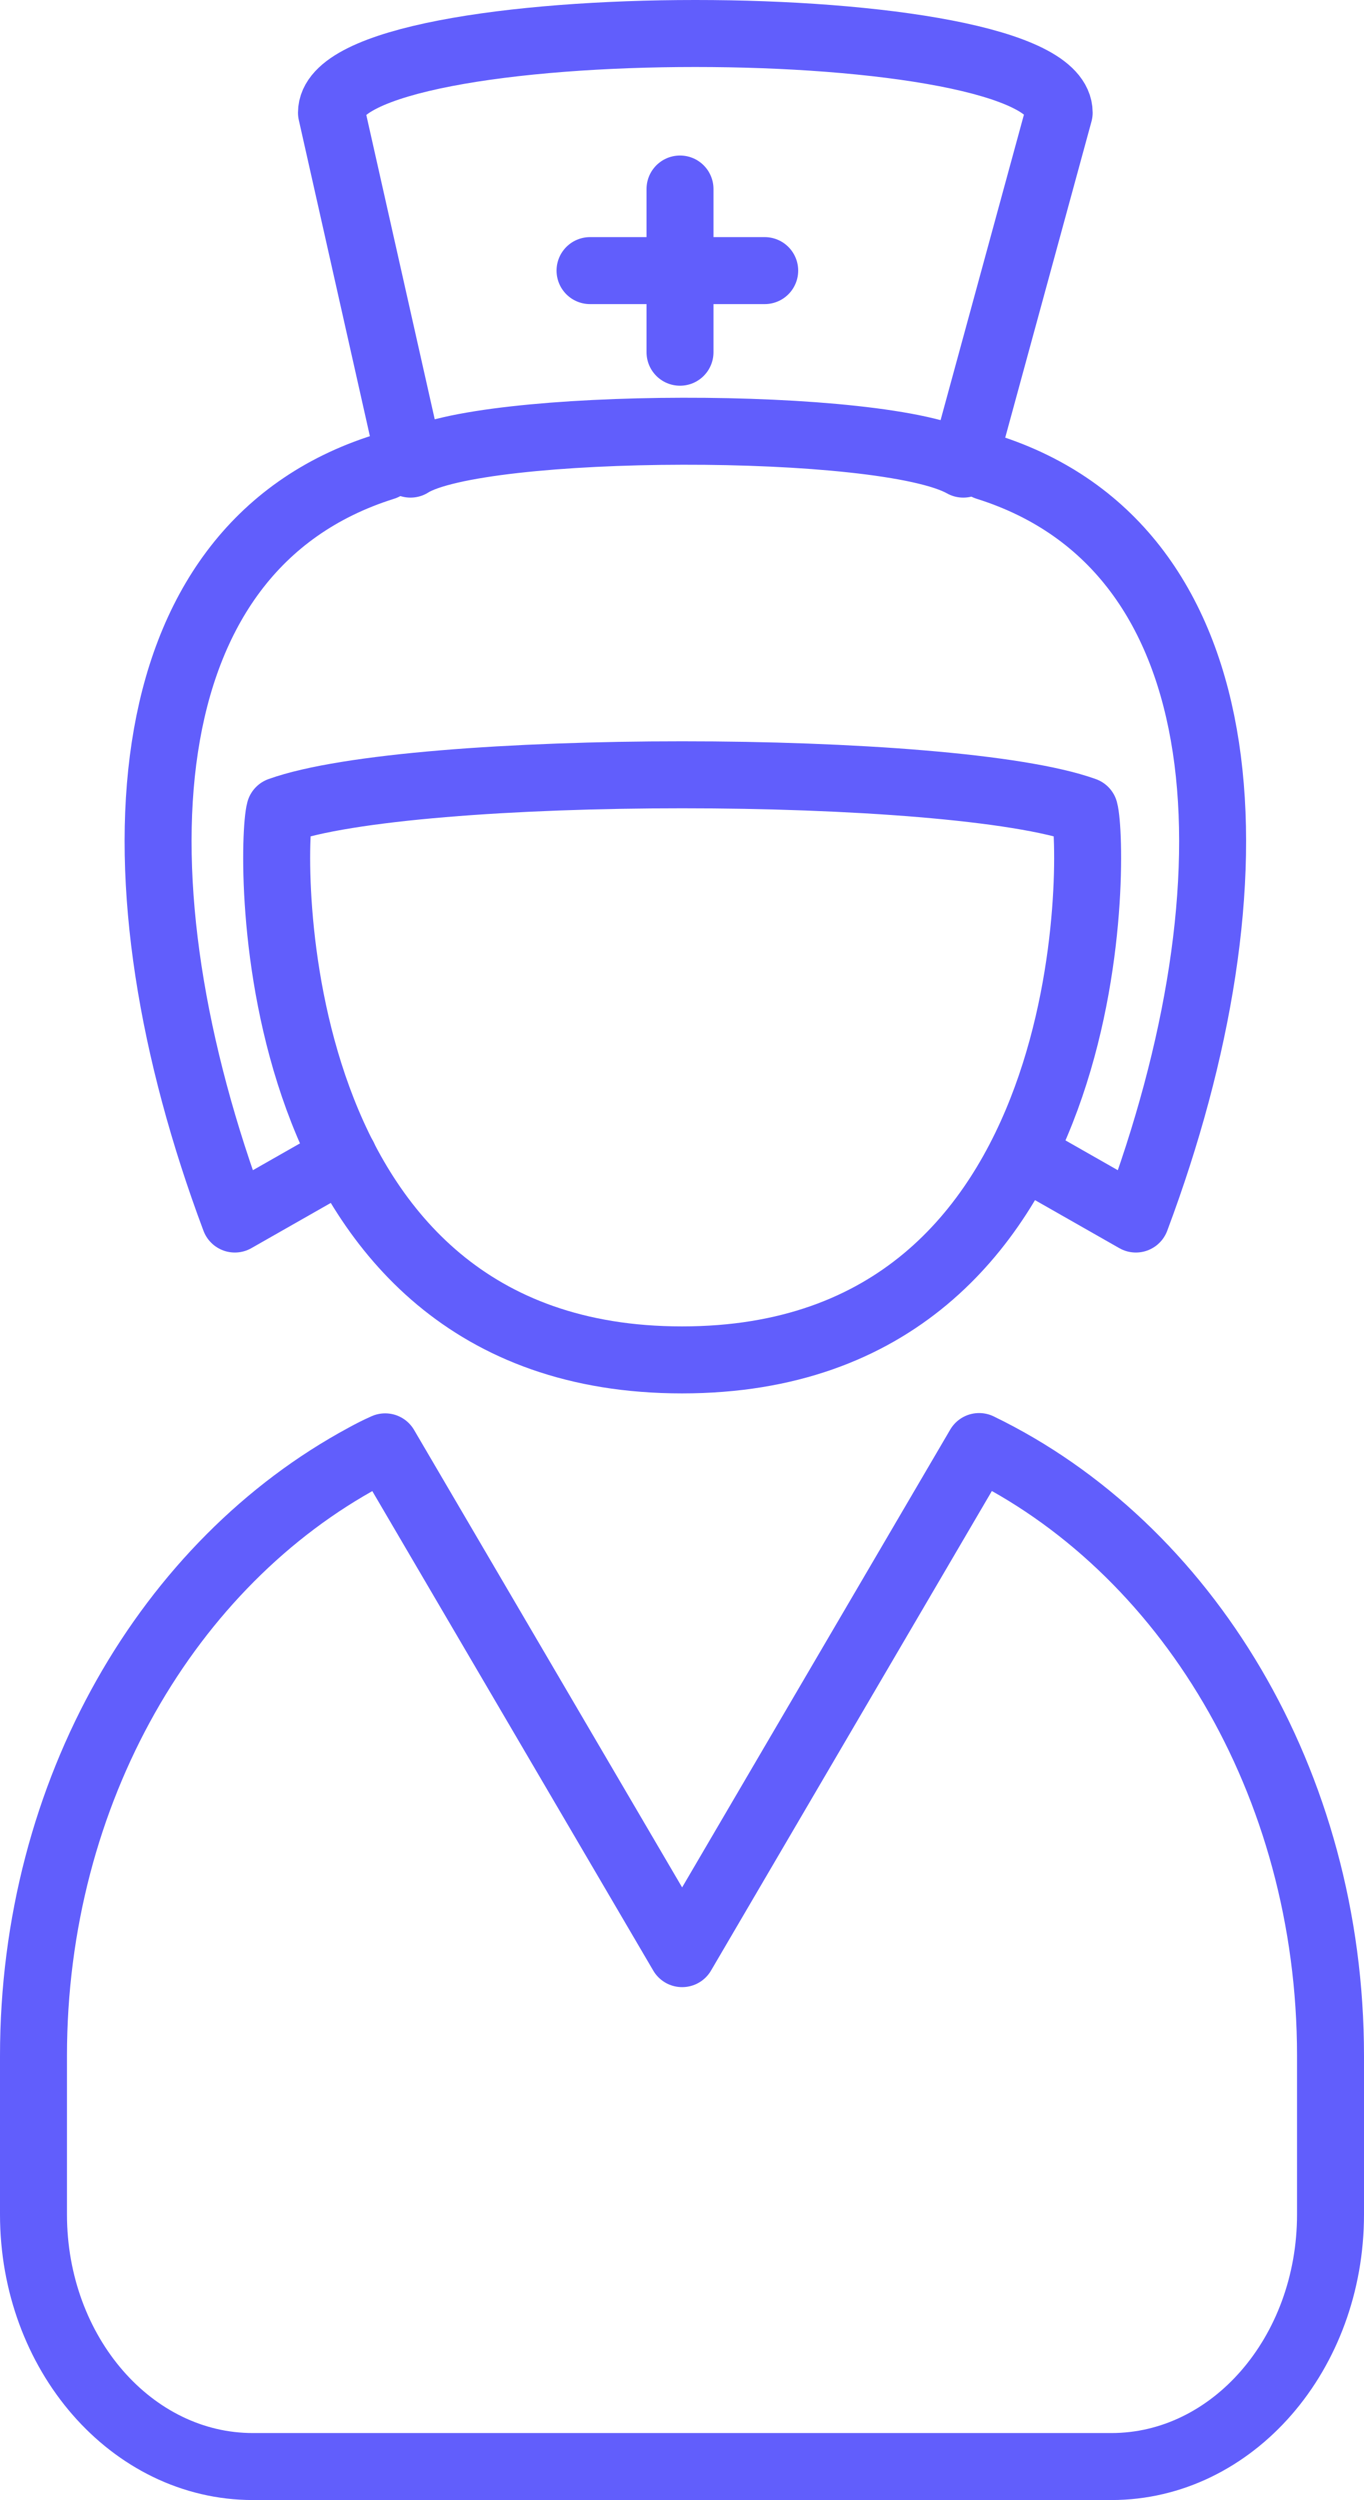 <svg xmlns="http://www.w3.org/2000/svg" width="81.476" height="149.267" viewBox="0 0 81.476 149.267">
  <g>
    <path d="M79.476,122.745v9.467c0,8.32-5.856,15.055-13.091,15.055H15.108C7.873,147.267,2,140.532,2,132.212v-9.467C2,106.925,10.1,93.288,21.775,87c.405-.224.811-.429,1.233-.615l17.738,30.259L58.485,86.367C70.814,92.337,79.476,106.384,79.476,122.745Z" fill="none" stroke="#615efc" stroke-linecap="round" stroke-linejoin="round" stroke-width="4"/>
    <path d="M40.738,81.194C15.377,81.194,16.132,50.51,16.71,48.4c7.928-2.854,40.146-2.854,48.075,0C65.363,50.51,66.1,81.194,40.738,81.194Z" fill="none" stroke="#615efc" stroke-linecap="round" stroke-linejoin="round" stroke-width="4"/>
    <path d="M63.268,6.728,57.54,27.711c-4.721-2.669-28.958-2.567-33.02,0L19.8,6.728C19.8.424,63.268.424,63.268,6.728Z" fill="none" stroke="#615efc" stroke-linecap="round" stroke-linejoin="round" stroke-width="4"/>
    <line x1="40.619" y1="11.285" x2="40.619" y2="21.03" fill="none" stroke="#615efc" stroke-linecap="round" stroke-linejoin="round" stroke-width="4"/>
    <line x1="35.244" y1="16.157" x2="45.678" y2="16.157" fill="none" stroke="#615efc" stroke-linecap="round" stroke-linejoin="round" stroke-width="4"/>
    <path d="M22.938,27.872C7.433,32.744,6.5,52.7,14.027,72.783l6.5-3.7" fill="none" stroke="#615efc" stroke-linecap="round" stroke-linejoin="round" stroke-width="4"/>
    <path d="M58.938,27.872c15.5,4.872,16.443,24.824,8.911,44.911l-6.5-3.7" fill="none" stroke="#615efc" stroke-linecap="round" stroke-linejoin="round" stroke-width="4"/>
  </g>
</svg>